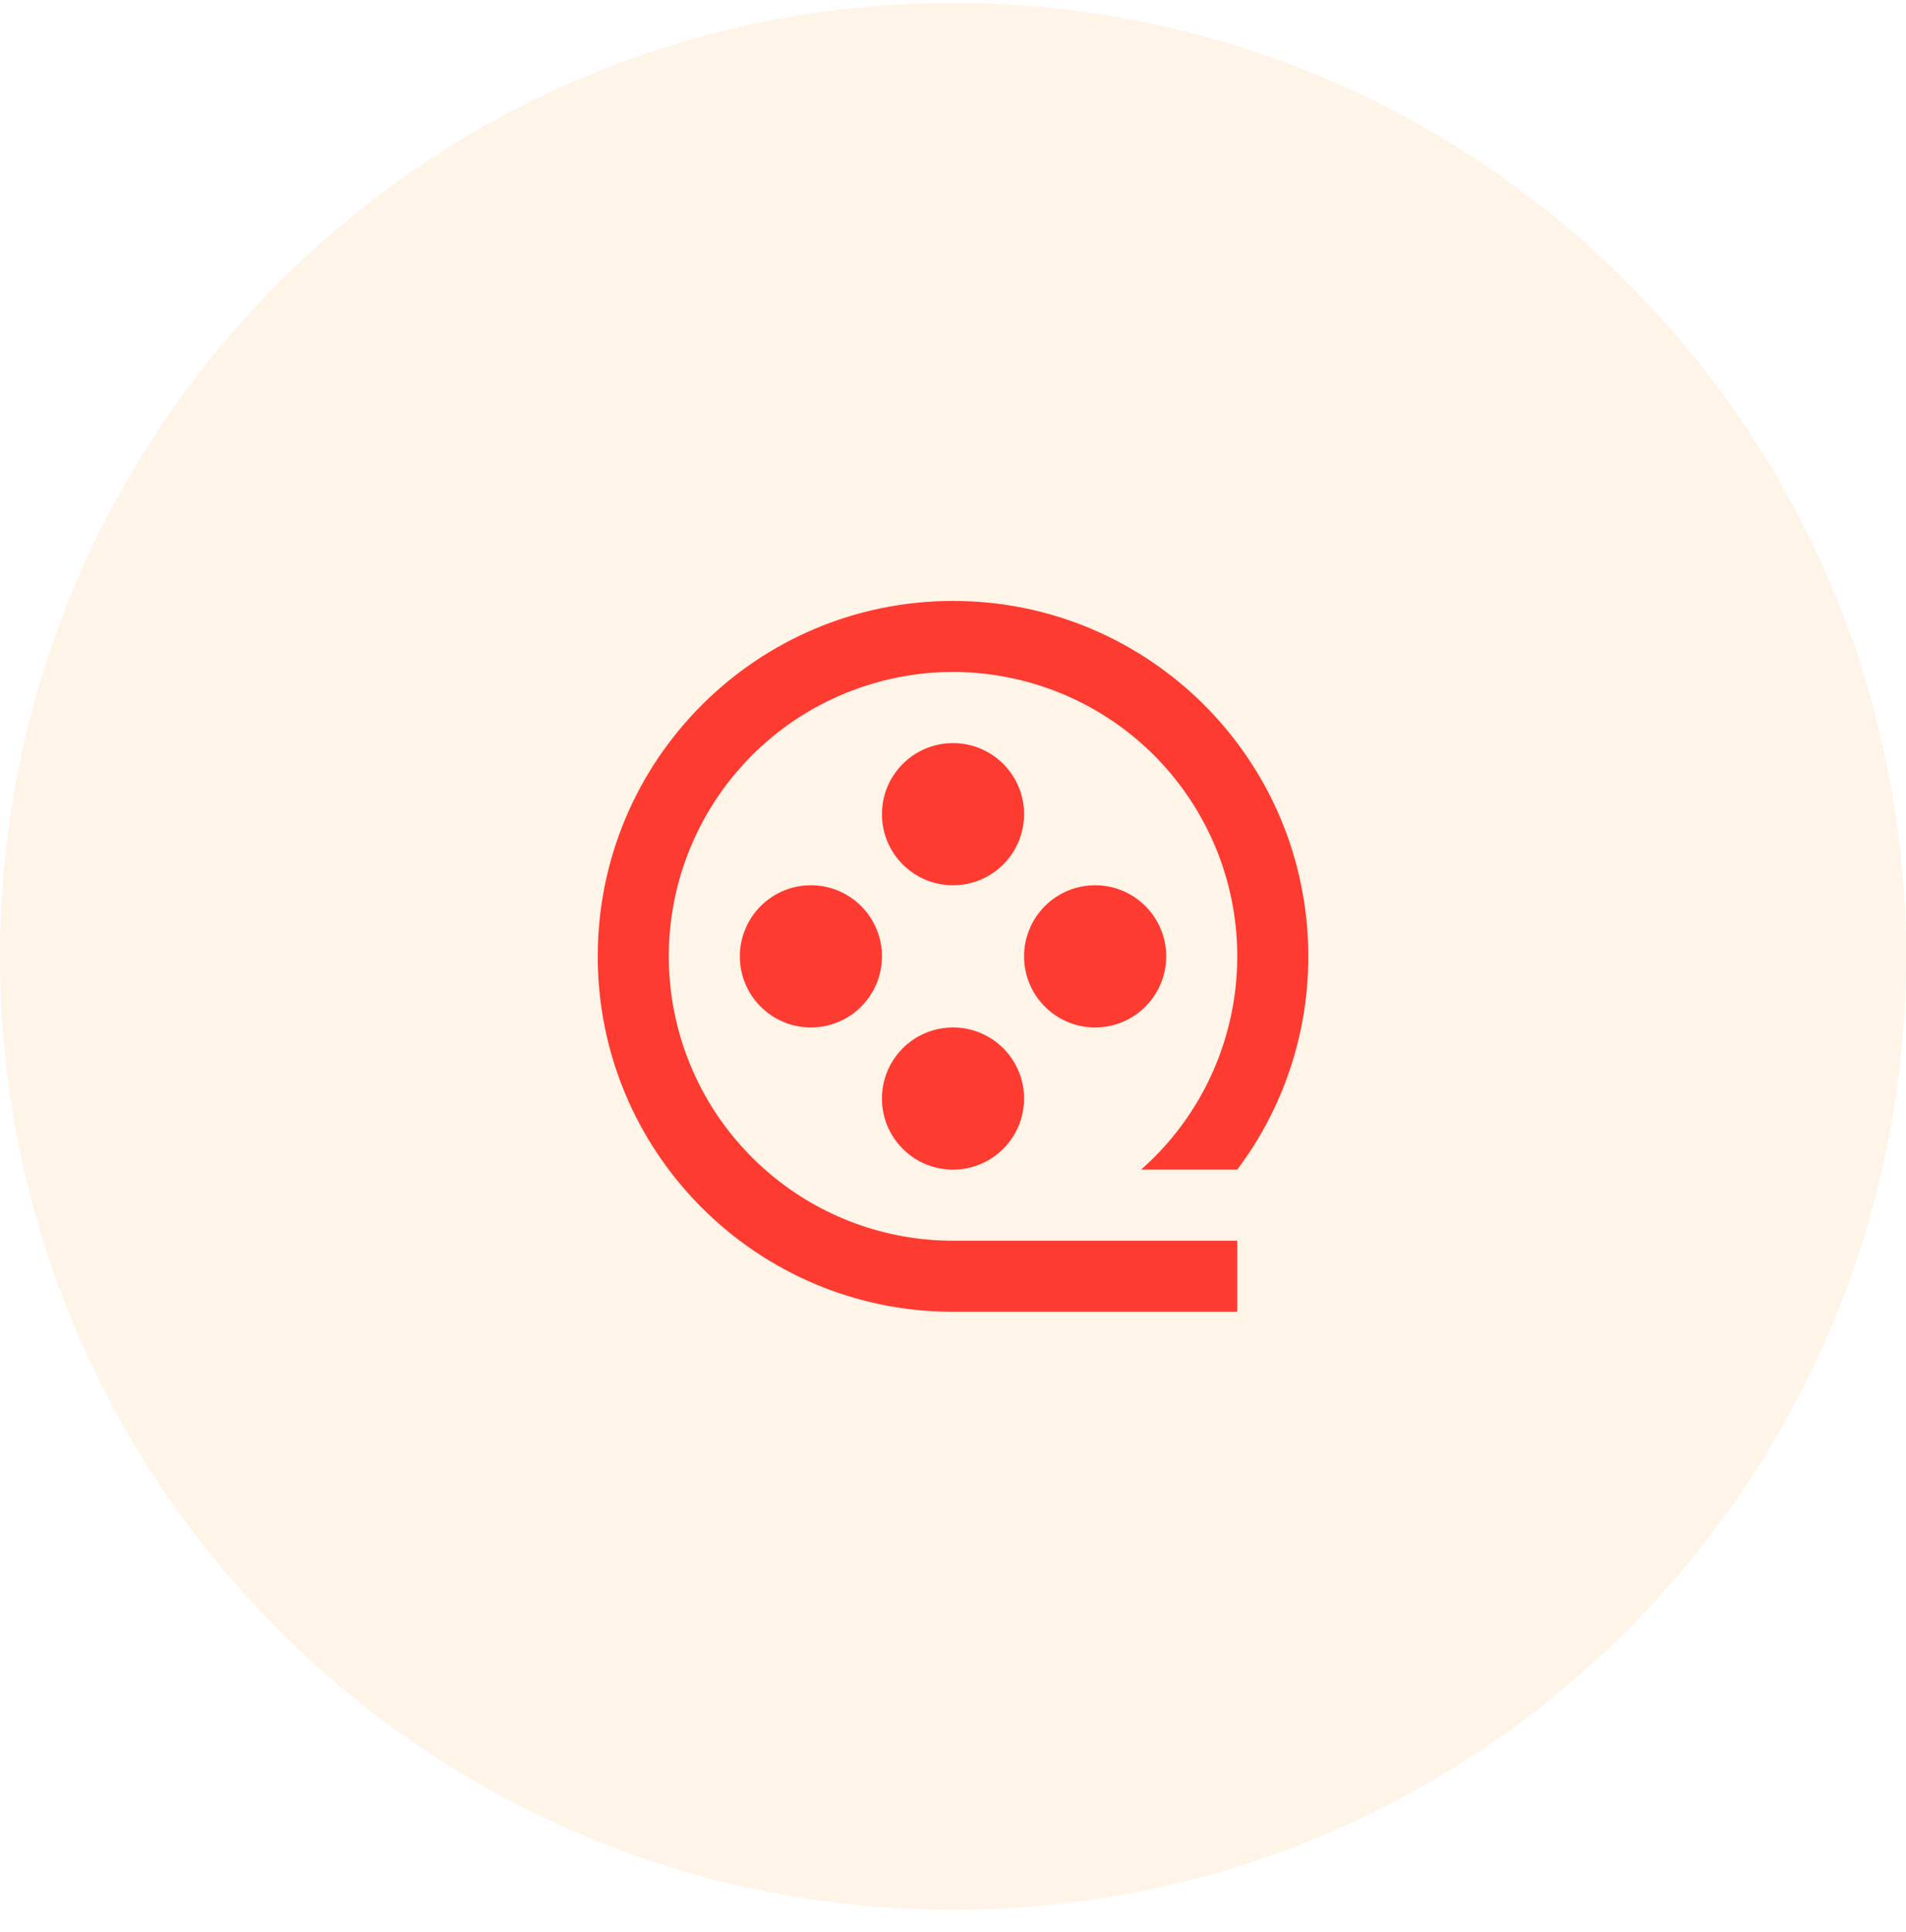 <svg width="76" height="77" viewBox="0 0 76 77" fill="none" xmlns="http://www.w3.org/2000/svg">
<g clip-path="url(#clip0_293_19424)">
<path d="M38 76.118C58.987 76.118 76 59.105 76 38.118C76 17.131 58.987 0.118 38 0.118C17.013 0.118 0 17.131 0 38.118C0 59.105 17.013 76.118 38 76.118Z" fill="#F8931D" fill-opacity="0.1"/>
<path fill-rule="evenodd" clip-rule="evenodd" d="M38.001 49.451H49.334V52.284H38.001C30.176 52.284 23.834 45.942 23.834 38.118C23.834 30.293 30.176 23.951 38.001 23.951C45.825 23.951 52.167 30.293 52.167 38.118C52.172 41.184 51.177 44.167 49.334 46.618H45.498C49.603 42.997 50.534 36.96 47.71 32.271C44.886 27.582 39.115 25.581 33.995 27.516C28.875 29.451 25.869 34.769 26.852 40.154C27.836 45.538 32.527 49.451 38.001 49.451ZM38.001 35.284C36.436 35.284 35.167 34.016 35.167 32.451C35.167 30.886 36.436 29.618 38.001 29.618C39.566 29.618 40.834 30.886 40.834 32.451C40.834 34.016 39.566 35.284 38.001 35.284ZM29.501 38.118C29.501 39.682 30.769 40.951 32.334 40.951C33.899 40.951 35.167 39.682 35.167 38.118C35.167 36.553 33.899 35.284 32.334 35.284C30.769 35.284 29.501 36.553 29.501 38.118ZM43.667 40.951C42.102 40.951 40.834 39.682 40.834 38.118C40.834 36.553 42.102 35.284 43.667 35.284C45.232 35.284 46.501 36.553 46.501 38.118C46.501 39.682 45.232 40.951 43.667 40.951ZM35.167 43.784C35.167 45.349 36.436 46.618 38.001 46.618C39.566 46.618 40.834 45.349 40.834 43.784C40.834 42.219 39.566 40.951 38.001 40.951C36.436 40.951 35.167 42.219 35.167 43.784Z" fill="#FD3B31"/>
</g>
<defs>
<clipPath id="clip0_293_19424">
<rect width="76" height="76" fill="white" transform="translate(0 0.118)"/>
</clipPath>
</defs>
</svg>
